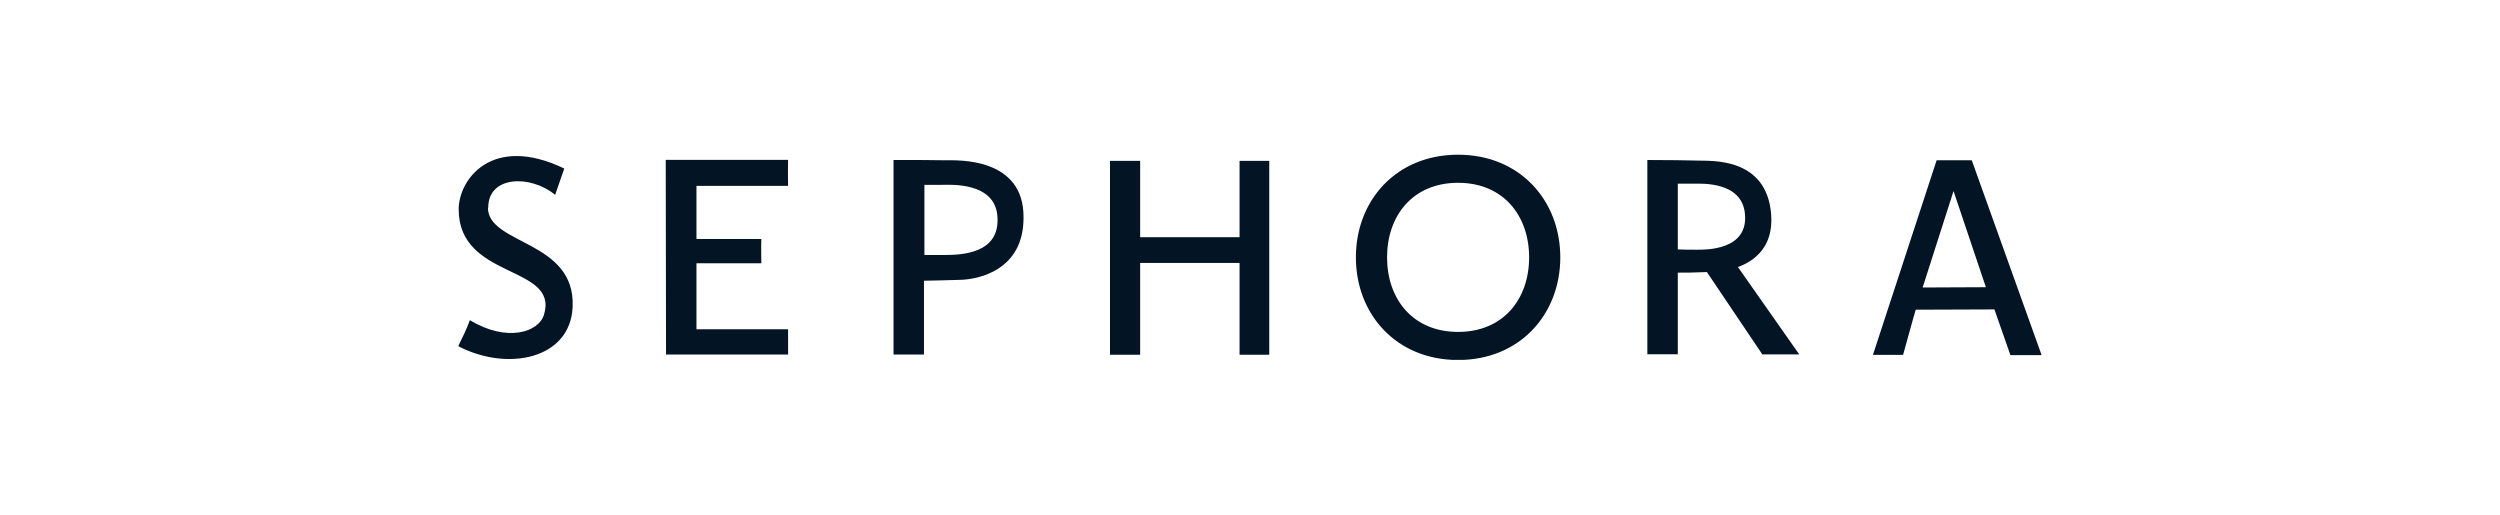<?xml version="1.0" encoding="UTF-8"?>
<svg id="Layer_1" xmlns="http://www.w3.org/2000/svg" xmlns:xlink="http://www.w3.org/1999/xlink" viewBox="0 0 170 35">
  <defs>
    <style>
      .cls-1 {
        fill: none;
      }

      .cls-2 {
        fill: #031425;
      }

      .cls-3 {
        clip-path: url(#clippath);
      }
    </style>
    <clipPath id="clippath">
      <rect class="cls-1" x="31.18" y="10.52" width="107.65" height="13.95"/>
    </clipPath>
  </defs>
  <g class="cls-3">
    <path class="cls-2" d="M84.29,16.13h-6.76v-5.19h-2.05v13.18h2.05v-6.24h6.76v6.24h2.02v-13.18h-2.02M64.34,10.9c-.74-.02-2.25-.02-3.58-.02v13.23h2.07v-5.02c.52,0,1.58-.04,2.44-.06,1.21-.02,4.35-.62,4.33-4.25.03-4.09-4.5-3.88-5.25-3.88ZM64.23,17.34h-1.37v-4.77h1.16c.54,0,3.71-.24,3.81,2.23.13,2.42-2.38,2.54-3.61,2.54ZM45.27,10.88l.02,13.23h8.3v-1.72h-6.23v-4.49h4.41c0-.38-.02-.93,0-1.65h-4.41v-3.61h6.23c-.02-1.04,0-1.77,0-1.77h-8.32ZM33.2,14.11c0-2.16,2.86-2.25,4.55-.86.58-1.67.62-1.79.62-1.79-4.93-2.37-7.18.76-7.18,2.77,0,4.79,6.79,3.77,5.81,7.14-.34,1.23-2.53,1.93-5.05.4-.18.52-.48,1.14-.79,1.77,3.33,1.74,7.64.9,7.78-2.69.19-4.52-5.76-4.2-5.76-6.73ZM120.44,14.59c-.3-3.93-4.11-3.63-4.95-3.67-.7-.02-2.19-.04-3.47-.04v13.21h2.07v-5.55c.7,0,.93,0,1.98-.04l3.77,5.6h2.51l-4.17-5.94c1.12-.41,2.42-1.37,2.26-3.55M115.37,16.98c-.46,0-.82,0-1.28-.02v-4.47h1.09c.52,0,3.23-.16,3.47,2,.29,2.56-2.71,2.49-3.27,2.49ZM134.08,10.9h-2.39l-4.33,13.23h2.05c.65-2.39.86-3.07.86-3.07l5.35-.02c.62,1.77,1.09,3.11,1.09,3.11h2.12l-4.75-13.25ZM130.74,19.55l2.09-6.53h.02l2.19,6.51-4.3.02ZM99.15,10.52c-4.21,0-6.95,3.11-6.95,6.98s2.75,6.98,6.95,6.98,6.95-3.11,6.95-6.98-2.75-6.98-6.95-6.98M99.15,22.57c-3.09,0-4.83-2.25-4.83-5.07s1.74-5.07,4.83-5.07,4.83,2.25,4.83,5.07-1.74,5.07-4.83,5.07"/>
  </g>
</svg>